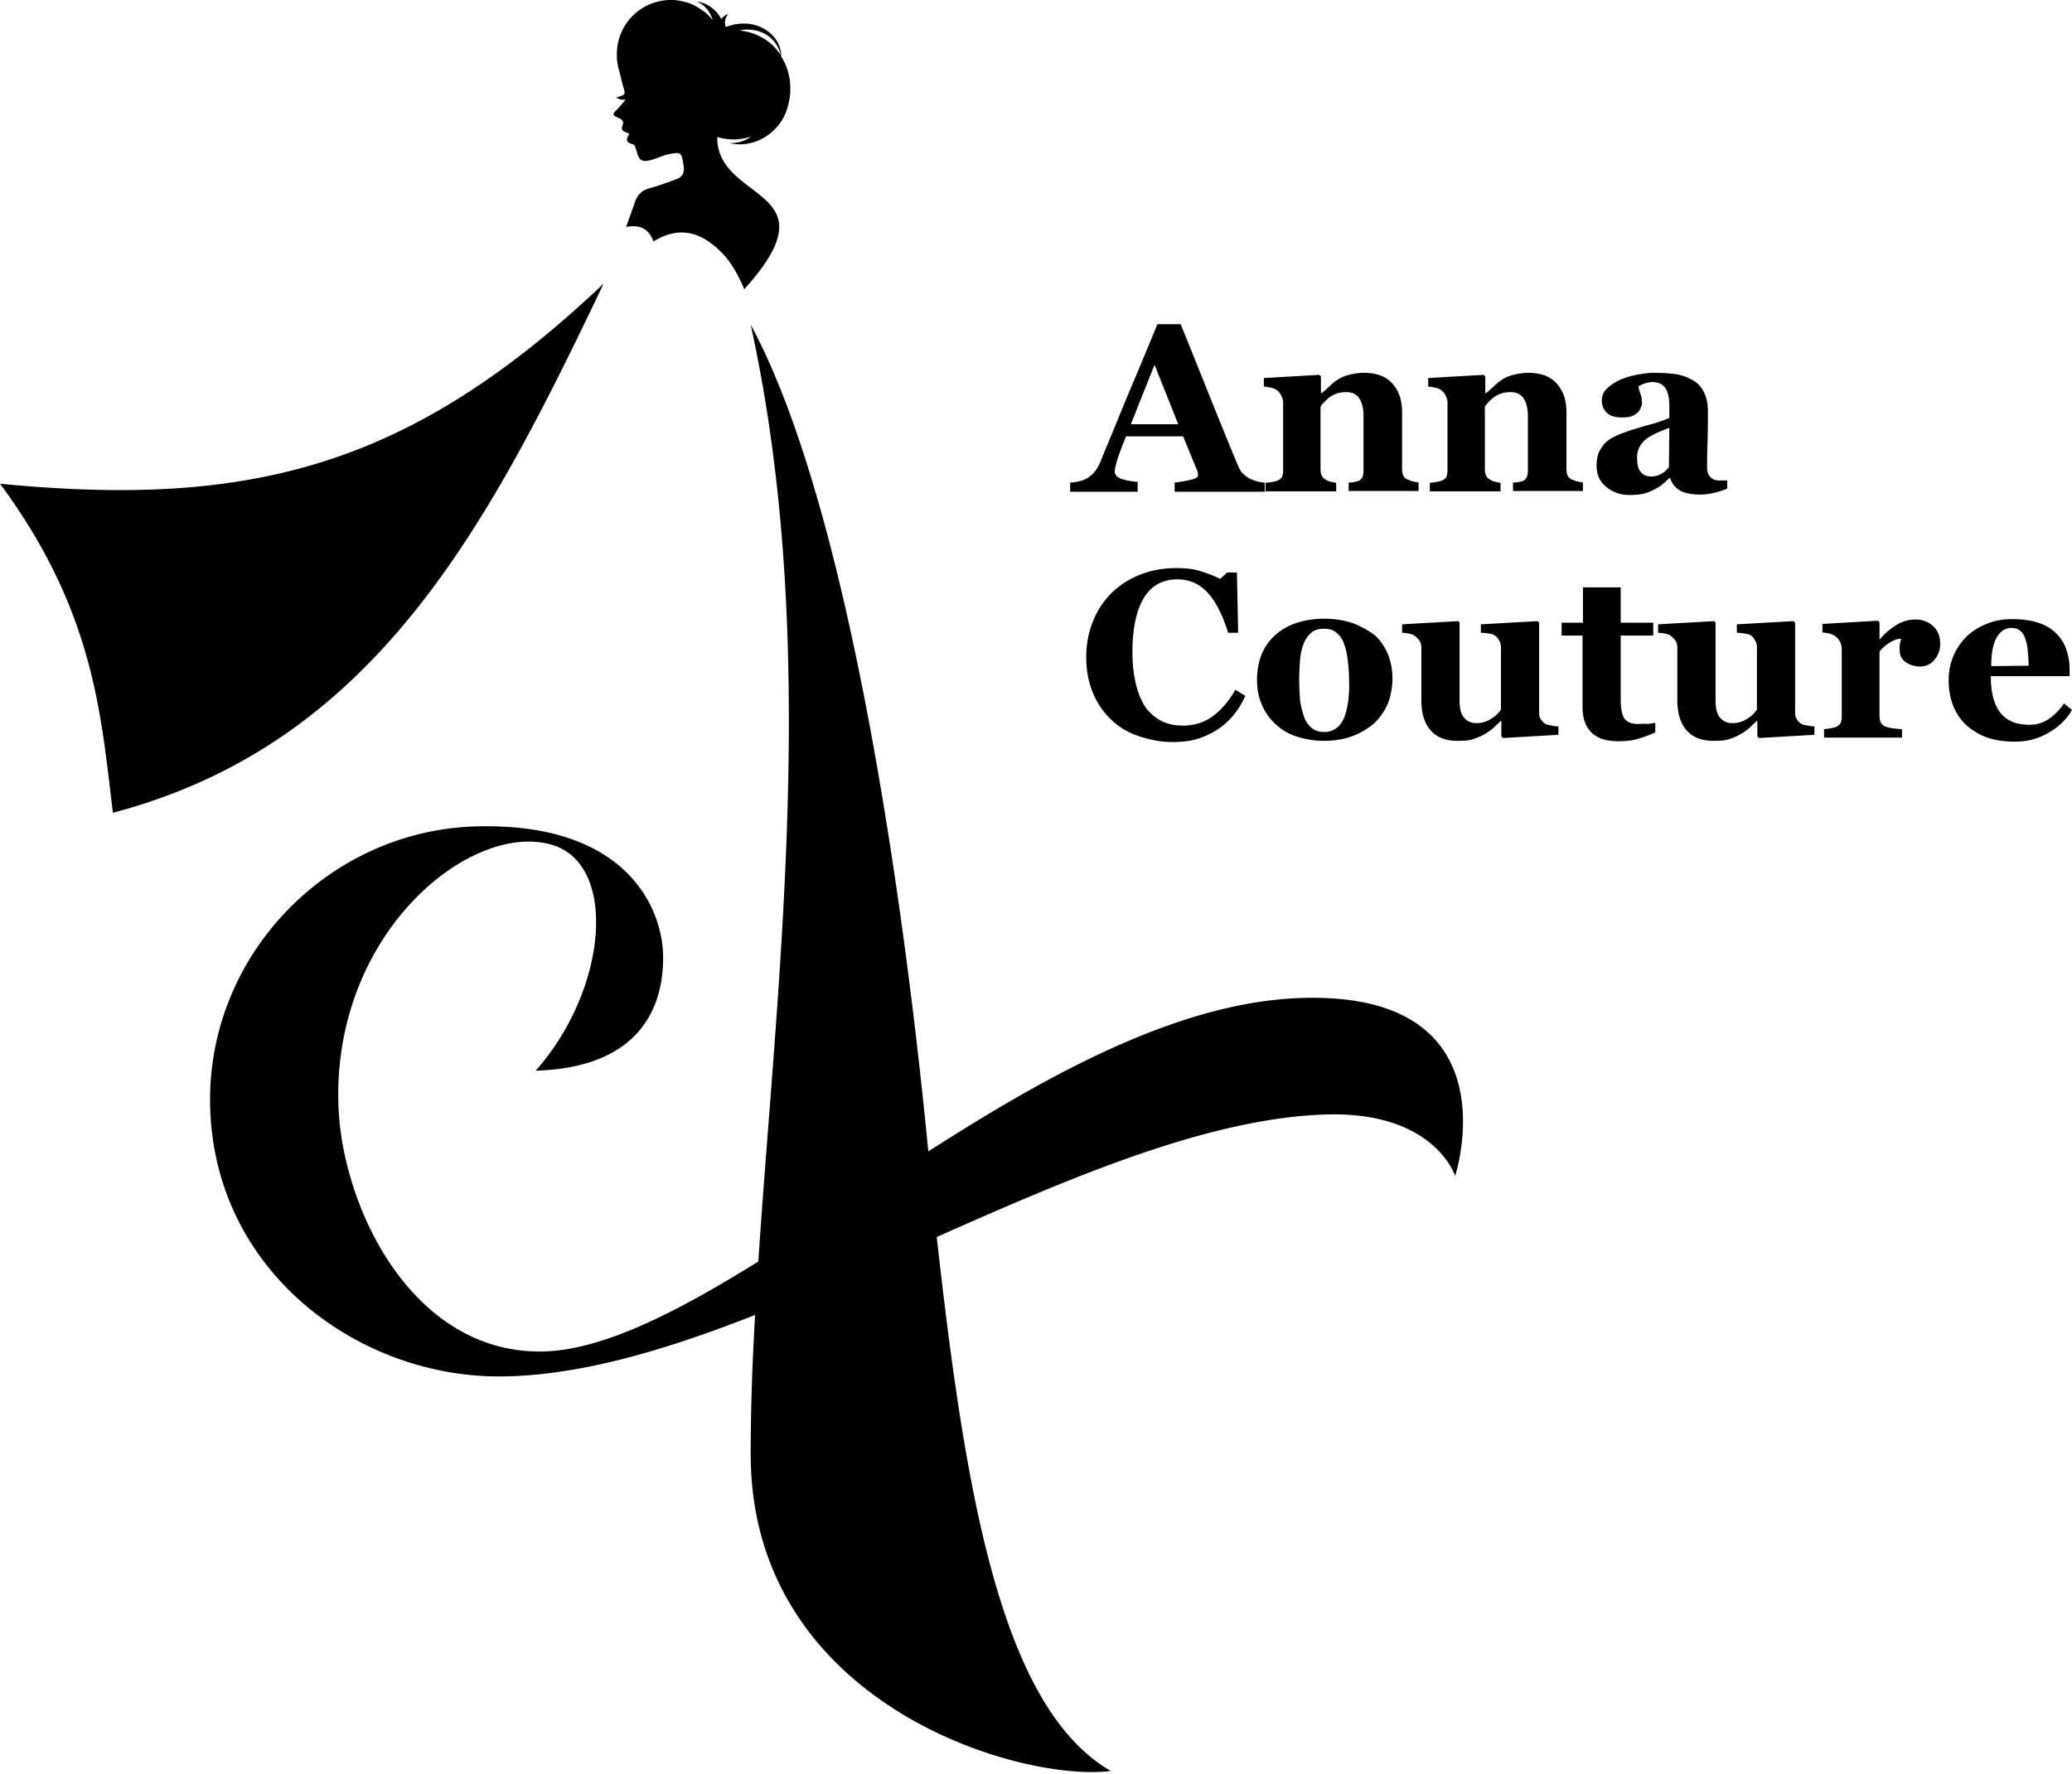 <svg xmlns="http://www.w3.org/2000/svg" width="230" height="197"><path d="M68.607 13.07c.402.179.714.357.491.892-.268.67.402.67.758.893-.356.58-.446.98.402 1.16.223.044.357.58.446.892.223.847.535 1.115 1.427.892.58-.134 1.16-.402 1.74-.58.402-.134.803-.179 1.16-.223.402-.045.625.134.714.624.089.49 0-.044.134.759.133.803-.134 1.293-.803 1.516-.937.357-1.919.714-2.9.982-.803.223-1.338.624-1.65 1.427-.313.937-.67 1.874-1.026 2.9 1.56-.313 2.542.223 3.033 1.606 3.123-1.919 5.576-.848 7.717 1.382 1.026 1.071 1.83 2.632 2.364 3.926 10.037-11.108-2.498-9.635-2.988-16.46v-.447c.312.09.669.179 1.026.223.267.045.535.045.847.045.223 0 .402 0 .625-.045a5.648 5.648 0 0 0 1.249-.267c-.67.49-1.517.758-2.41.714 2.677.669 5.532-1.071 6.38-3.703.714-2.141.401-4.327-.625-5.888 0-.714-.223-1.428-.669-2.008-.669-.892-1.74-1.516-3.033-1.65-.67-.045-1.294 0-1.874.178-.089.045-.178.045-.312.09-.09.044-.178.044-.268.089-.044-.045-.044-.134-.044-.179-.179-.713.312-1.249.312-1.249-.134.045-.268.09-.357.179-.178.089-.267.223-.401.357-.045-.045-.045-.09-.09-.134A3.794 3.794 0 0 0 78.423.49 3.249 3.249 0 0 0 77.35.178c.312.134.624.313.892.58.401.357.669.893.892 1.472a8.423 8.423 0 0 0-.892-.892c-.09-.044-.179-.134-.268-.178A7.856 7.856 0 0 0 76.95.535c-.223-.089-.49-.223-.714-.267L75.7.134A5.537 5.537 0 0 0 74.496 0a5.997 5.997 0 0 0-6.022 6.022v.402c.044.535.133 1.026.267 1.472l.402 1.606c.312 1.026.357.98-.759 1.338.313.178.625.267 1.071.223-.312.357-.67.803-1.026 1.16-.446.401-.446.58.178.847Zm14.721-9.769c1.115.09 2.008.58 2.632 1.338.357.446.58.937.714 1.517V6.11c-.268-.357-.536-.713-.848-1.026A6.21 6.21 0 0 0 82.08 3.39c.357-.089.803-.134 1.25-.089ZM67.002 31.493C45.59 51.79 27.925 56.43 0 53.708c10.528 14.23 11.197 25.74 12.535 36.534 29.04-7.672 41.53-31.627 54.467-58.749Zm77.529 79.314c-13.517.401-27.925 8.342-41.486 17.04-1.829-19.003-7.673-69.5-19.717-91.804 7.717 35.152 2.944 72.444.848 104.027-9.19 5.71-17.531 9.992-24.267 9.992-14.32 0-22.037-16.193-22.349-27.523-.535-19.137 14.81-31.404 23.732-28.728 7.315 2.186 6.156 16.06-1.83 25.07 11.911-.357 14.275-7.45 14.142-12.936-.179-5.487-4.417-14.677-20.832-14.186-16.416.49-29.933 14.453-29.442 31.226.535 18.29 16.46 29.843 32.029 29.843 8.698 0 18.378-2.855 28.46-6.825-.312 5.353-.49 10.527-.49 15.434 0 27.791 29.931 36.49 39.968 35.196-12.223-7.093-16.148-30.913-19.315-59.284 15.167-6.736 30.244-13.204 43.225-13.606 12.044-.357 14.32 6.825 14.32 6.825s6.69-20.475-16.996-19.761ZM126.464 53.53c-.981-.09-1.65-.223-2.096-.402-.402-.178-.625-.446-.625-.713 0-.09 0-.223.045-.446.044-.223.134-.58.267-1.026.134-.357.268-.803.447-1.25.178-.49.356-.892.49-1.248h6.335l1.56 3.791c.046.134.09.268.09.357v.223c0 .179-.312.357-.937.49-.624.135-1.16.224-1.65.268V54.6h9.992v-1.026c-.268 0-.535-.044-.847-.133a4.756 4.756 0 0 1-.848-.313 3.726 3.726 0 0 1-.758-.58c-.179-.178-.313-.446-.446-.713-.67-1.562-1.473-3.569-2.454-5.978-.981-2.409-2.275-5.71-3.97-9.858h-2.587a611.094 611.094 0 0 1-3.346 8.03c-.981 2.408-2.007 4.862-2.989 7.27-.178.402-.357.759-.624 1.071-.223.312-.535.535-.892.758-.223.134-.491.223-.848.313-.357.089-.669.133-.981.133V54.6h7.494v-1.07h.178Zm1.695-13.026 2.632 6.602h-5.263l2.631-6.602Zm13.517 2.766c.223.178.401.357.535.624.134.268.223.536.223.803v7.495c0 .312-.045.58-.134.758-.089.178-.312.357-.58.446-.133.045-.357.09-.58.134-.223.044-.446.044-.669.09v.936h7.851v-.937c-.178-.045-.401-.09-.624-.134-.223-.044-.357-.134-.535-.223a1.075 1.075 0 0 1-.447-.446 1.922 1.922 0 0 1-.133-.758v-6.914c.089-.134.223-.313.401-.491.179-.179.357-.357.58-.535.268-.179.58-.357.892-.447.312-.089.625-.133.982-.133.624 0 1.115.223 1.427.669.312.446.49 1.115.49 1.963v6.022c0 .356-.044.624-.133.803a.875.875 0 0 1-.402.401 4.63 4.63 0 0 1-.535.134c-.223.044-.446.044-.58.044v.937h7.762v-.937a8.792 8.792 0 0 1-.67-.133c-.222-.045-.356-.134-.49-.179a.914.914 0 0 1-.535-.446c-.09-.178-.134-.446-.134-.758v-6.29c0-1.338-.357-2.364-1.07-3.167-.714-.803-1.74-1.205-3.168-1.205-.58 0-1.115.09-1.65.223-.535.134-.937.313-1.25.536-.311.178-.624.446-.936.758-.357.312-.625.58-.892.758h-.045v-1.873l-.178-.179-6.156.357v.937l.803.134c.223.045.401.134.58.223Zm18.244 0c.224.178.402.357.536.624.134.268.223.536.223.803v7.495c0 .312-.045.58-.134.758-.09.178-.312.357-.58.446-.134.045-.357.09-.58.134-.223.044-.446.044-.669.09v.936h7.851v-.937c-.178-.045-.401-.09-.624-.134-.223-.044-.357-.134-.536-.223a1.075 1.075 0 0 1-.446-.446 1.922 1.922 0 0 1-.134-.758v-6.914c.09-.134.223-.313.402-.491a6.86 6.86 0 0 1 .58-.535c.267-.179.58-.357.892-.447.312-.089.624-.133.981-.133.625 0 1.116.223 1.428.669.312.446.49 1.115.49 1.963v6.022c0 .356-.044.624-.133.803a.875.875 0 0 1-.402.401 4.63 4.63 0 0 1-.535.134c-.223.044-.446.044-.58.044v.937h7.762v-.937a8.792 8.792 0 0 1-.67-.133c-.222-.045-.356-.134-.49-.179a.914.914 0 0 1-.535-.446c-.09-.178-.134-.446-.134-.758v-6.29c0-1.338-.357-2.364-1.07-3.167-.714-.803-1.74-1.205-3.168-1.205-.58 0-1.115.09-1.65.223-.536.134-.937.313-1.25.536-.312.178-.624.446-.936.758-.357.312-.625.58-.892.758h-.045v-1.873l-.178-.179-6.156.357v.937l.803.134c.223.045.401.134.58.223Zm18.38 10.795c.713.58 1.56.892 2.542.892.669 0 1.204-.044 1.561-.133.357-.09.758-.224 1.16-.447.312-.133.58-.312.892-.535.268-.223.535-.446.848-.758h.089c.178.58.535 1.026 1.026 1.338.49.312 1.293.49 2.32.49.58 0 1.115-.088 1.65-.222.535-.134.981-.268 1.338-.446v-.893h-.847c-.313 0-.536-.044-.67-.133-.223-.09-.401-.268-.535-.491-.134-.223-.178-.535-.178-.937 0-.401 0-1.293.044-2.632.045-1.338.045-2.498.045-3.48 0-.936-.178-1.65-.49-2.23-.313-.58-.76-1.026-1.294-1.293a5.466 5.466 0 0 0-1.874-.625c-.669-.089-1.472-.134-2.32-.134-.624 0-1.249.09-1.962.223a9.29 9.29 0 0 0-1.874.58c-.535.268-1.026.58-1.383.937-.401.402-.58.803-.58 1.294 0 .58.179 1.026.536 1.383.357.357.936.535 1.65.535.49 0 .892-.045 1.115-.134.268-.09.446-.223.67-.401.133-.134.267-.313.356-.536.09-.223.134-.401.134-.535 0-.312-.044-.67-.178-1.026-.134-.357-.179-.624-.223-.803.134-.09.357-.223.624-.312.268-.09.58-.179.937-.179.401 0 .758.09 1.026.268.268.179.446.402.58.714.09.223.178.535.223.892.045.357.045.624.045.848v1.249c-.491.223-1.294.535-2.365.803-1.07.312-2.007.58-2.81.892-.401.133-.758.312-1.115.49a3.342 3.342 0 0 0-.892.67c-.268.312-.491.669-.67 1.025a4.357 4.357 0 0 0-.223 1.428c0 1.026.357 1.784 1.071 2.364Zm3.657-4.371c.178-.357.446-.67.758-.937a6.67 6.67 0 0 1 1.16-.67c.49-.222.937-.4 1.428-.58l-.045 4.372c-.223.268-.49.536-.803.714a2.355 2.355 0 0 1-1.16.312c-.446 0-.847-.133-1.115-.446-.312-.312-.446-.803-.446-1.472a2.569 2.569 0 0 1 .223-1.293Z"/><path d="M130.702 64.325c1.294 0 2.409.49 3.301 1.428.892.936 1.695 2.453 2.32 4.505h1.115l-.134-6.691h-1.07l-.803.713c-.58-.312-1.294-.58-2.097-.847-.848-.268-1.74-.357-2.766-.357-1.383 0-2.72.223-3.97.714a9.605 9.605 0 0 0-3.167 2.007 9.141 9.141 0 0 0-2.097 3.167 10.489 10.489 0 0 0-.758 3.97c0 1.428.223 2.722.714 3.926.49 1.204 1.16 2.186 2.007 2.989.848.847 1.874 1.472 3.078 1.873 1.205.402 2.409.67 3.792.67 1.115 0 2.096-.134 2.9-.402a8.978 8.978 0 0 0 2.274-1.115 7.806 7.806 0 0 0 1.65-1.562c.492-.58.893-1.293 1.25-2.052l-1.115-.669c-.759 1.339-1.65 2.32-2.588 2.99-.936.668-2.007.98-3.211.98-.848 0-1.562-.133-2.275-.446-.67-.312-1.25-.803-1.785-1.427-.446-.625-.847-1.472-1.115-2.498-.268-1.026-.446-2.275-.446-3.747 0-2.588.401-4.595 1.249-6.022.848-1.428 2.141-2.097 3.747-2.097Zm19.45 4.862c-.937-.312-1.963-.49-3.168-.49-1.16 0-2.186.178-3.122.49a6.498 6.498 0 0 0-2.365 1.383 5.768 5.768 0 0 0-1.472 2.141c-.312.803-.49 1.74-.49 2.766 0 1.07.178 2.007.58 2.855a5.786 5.786 0 0 0 1.56 2.141 5.93 5.93 0 0 0 2.365 1.338 9.879 9.879 0 0 0 2.9.447c1.204 0 2.275-.179 3.211-.536a7.99 7.99 0 0 0 2.454-1.472 6.743 6.743 0 0 0 1.472-2.186c.312-.847.49-1.74.49-2.72a7.33 7.33 0 0 0-.49-2.677c-.357-.848-.803-1.517-1.472-2.141a9.923 9.923 0 0 0-2.454-1.339Zm-.491 8.61c-.09.669-.223 1.293-.402 1.74-.223.58-.49.98-.892 1.293a2.191 2.191 0 0 1-1.338.446c-.58 0-1.026-.134-1.428-.446a2.83 2.83 0 0 1-.847-1.249 9.52 9.52 0 0 1-.446-1.873 31.44 31.44 0 0 1-.09-2.32c0-.714.045-1.383.09-2.052.044-.67.178-1.25.356-1.74.179-.535.491-.981.848-1.293.357-.357.848-.491 1.472-.491.58 0 1.026.134 1.383.446s.67.714.848 1.294c.178.446.312 1.07.401 1.829.09.758.134 1.472.134 2.052.044.892 0 1.65-.09 2.364Zm21.902 2.587a1.538 1.538 0 0 1-.535-.535c-.134-.223-.179-.446-.179-.759v-9.947l-.178-.179-6.29.357v.937c.313 0 .58.045.892.09.313.044.491.088.67.222.223.134.356.357.49.58.134.223.179.49.179.803v6.825c-.223.357-.58.714-1.07 1.026-.492.312-1.027.49-1.651.49-.58 0-1.071-.222-1.383-.624-.357-.401-.49-1.07-.49-1.962v-8.565l-.135-.179-6.245.357v.937c.223 0 .49.045.758.09.268.044.491.133.67.267.223.178.401.357.535.58.134.223.178.49.178.803v5.799c0 1.427.357 2.542 1.026 3.3.714.804 1.695 1.16 2.989 1.16.758 0 1.338-.044 1.695-.178.402-.134.803-.268 1.25-.535.4-.223.713-.446.98-.67.268-.267.58-.535.848-.802h.09v1.695l.178.178 6.156-.357v-.936c-.268 0-.536-.045-.759-.09-.223-.044-.49-.089-.669-.178Zm10.26 0c-.714 0-1.249-.223-1.517-.624-.267-.402-.401-1.116-.401-2.142V70.57h3.613v-1.427h-3.613v-3.926h-4.193v3.926h-2.364v1.427h2.32v7.94c0 1.205.311 2.142.98 2.81.67.67 1.651.982 2.99.982.891 0 1.65-.089 2.319-.312a12.221 12.221 0 0 0 1.784-.67v-1.07a6.8 6.8 0 0 1-.847.134c-.536-.045-.848 0-1.07 0Zm18.156 0a1.538 1.538 0 0 1-.536-.535c-.133-.223-.178-.446-.178-.759v-9.947l-.178-.179-6.29.357v.937c.312 0 .58.045.892.09.312.044.49.088.669.222.223.134.357.357.49.58.135.223.18.49.18.803v6.825c-.224.357-.58.714-1.071 1.026-.491.312-1.026.49-1.65.49-.58 0-1.072-.222-1.384-.624-.357-.401-.49-1.07-.49-1.962v-8.565l-.134-.179-6.245.357v.937c.223 0 .49.045.758.09.268.044.49.133.669.267.223.178.401.357.535.58.134.223.179.49.179.803v5.799c0 1.427.357 2.542 1.026 3.3.713.804 1.695 1.16 2.988 1.16.759 0 1.339-.044 1.696-.178.401-.134.803-.268 1.249-.535.401-.223.713-.446.981-.67.268-.267.58-.535.848-.802h.089v1.695l.178.178 6.156-.357v-.936c-.268 0-.535-.045-.758-.09-.223-.044-.49-.089-.67-.178Zm12.668-11.598c-.713 0-1.427.178-2.096.58a7.81 7.81 0 0 0-1.874 1.606h-.044v-1.874l-.179-.178-6.156.357v.936l.803.134c.223.09.446.134.58.268.223.134.402.357.535.58.134.223.223.535.223.847v7.494c0 .313-.044.58-.133.759-.09.178-.313.357-.58.446-.134.044-.357.09-.58.134-.223.044-.446.044-.67.089v.937h8.655v-.937c-.179 0-.491-.045-.937-.09a3.186 3.186 0 0 1-.937-.222.967.967 0 0 1-.49-.446c-.09-.179-.134-.446-.134-.759v-7.092a4.18 4.18 0 0 1 1.16-1.026c.446-.268.847-.402 1.249-.402-.045.134-.09.312-.134.49-.045.18-.045.402-.045.714 0 .625.223 1.071.67 1.383.445.313.98.491 1.605.491.67 0 1.205-.268 1.606-.758.401-.491.625-1.07.625-1.74 0-.803-.224-1.427-.714-1.918a2.83 2.83 0 0 0-2.008-.803Zm16.46 9.323a6.635 6.635 0 0 1-1.65 1.695c-.624.446-1.383.67-2.185.67-1.473 0-2.543-.447-3.257-1.384-.714-.936-1.026-2.275-1.026-4.014h8.743v-.848c0-.714-.133-1.427-.357-2.097a4.387 4.387 0 0 0-1.07-1.74c-.49-.535-1.16-.936-1.918-1.204-.759-.267-1.785-.446-2.989-.446-1.115 0-2.097.179-2.989.58a6.704 6.704 0 0 0-2.23 1.472c-.58.625-1.07 1.338-1.383 2.141a6.97 6.97 0 0 0-.49 2.543c0 .981.133 1.874.445 2.721.313.848.759 1.562 1.339 2.141.58.58 1.382 1.116 2.275 1.472.936.357 2.007.536 3.3.536.759 0 1.428-.09 2.053-.268.58-.178 1.16-.401 1.74-.758a7.111 7.111 0 0 0 1.471-1.115c.446-.446.803-.893 1.071-1.383l-.892-.714Zm-7.449-7.36c.402-.67.937-1.026 1.606-1.026.402 0 .714.089.982.312.267.223.446.49.58.937.133.357.222.803.267 1.338.045.535.09 1.07.09 1.606l-4.15.044c0-1.472.224-2.542.625-3.211Z"/></svg>